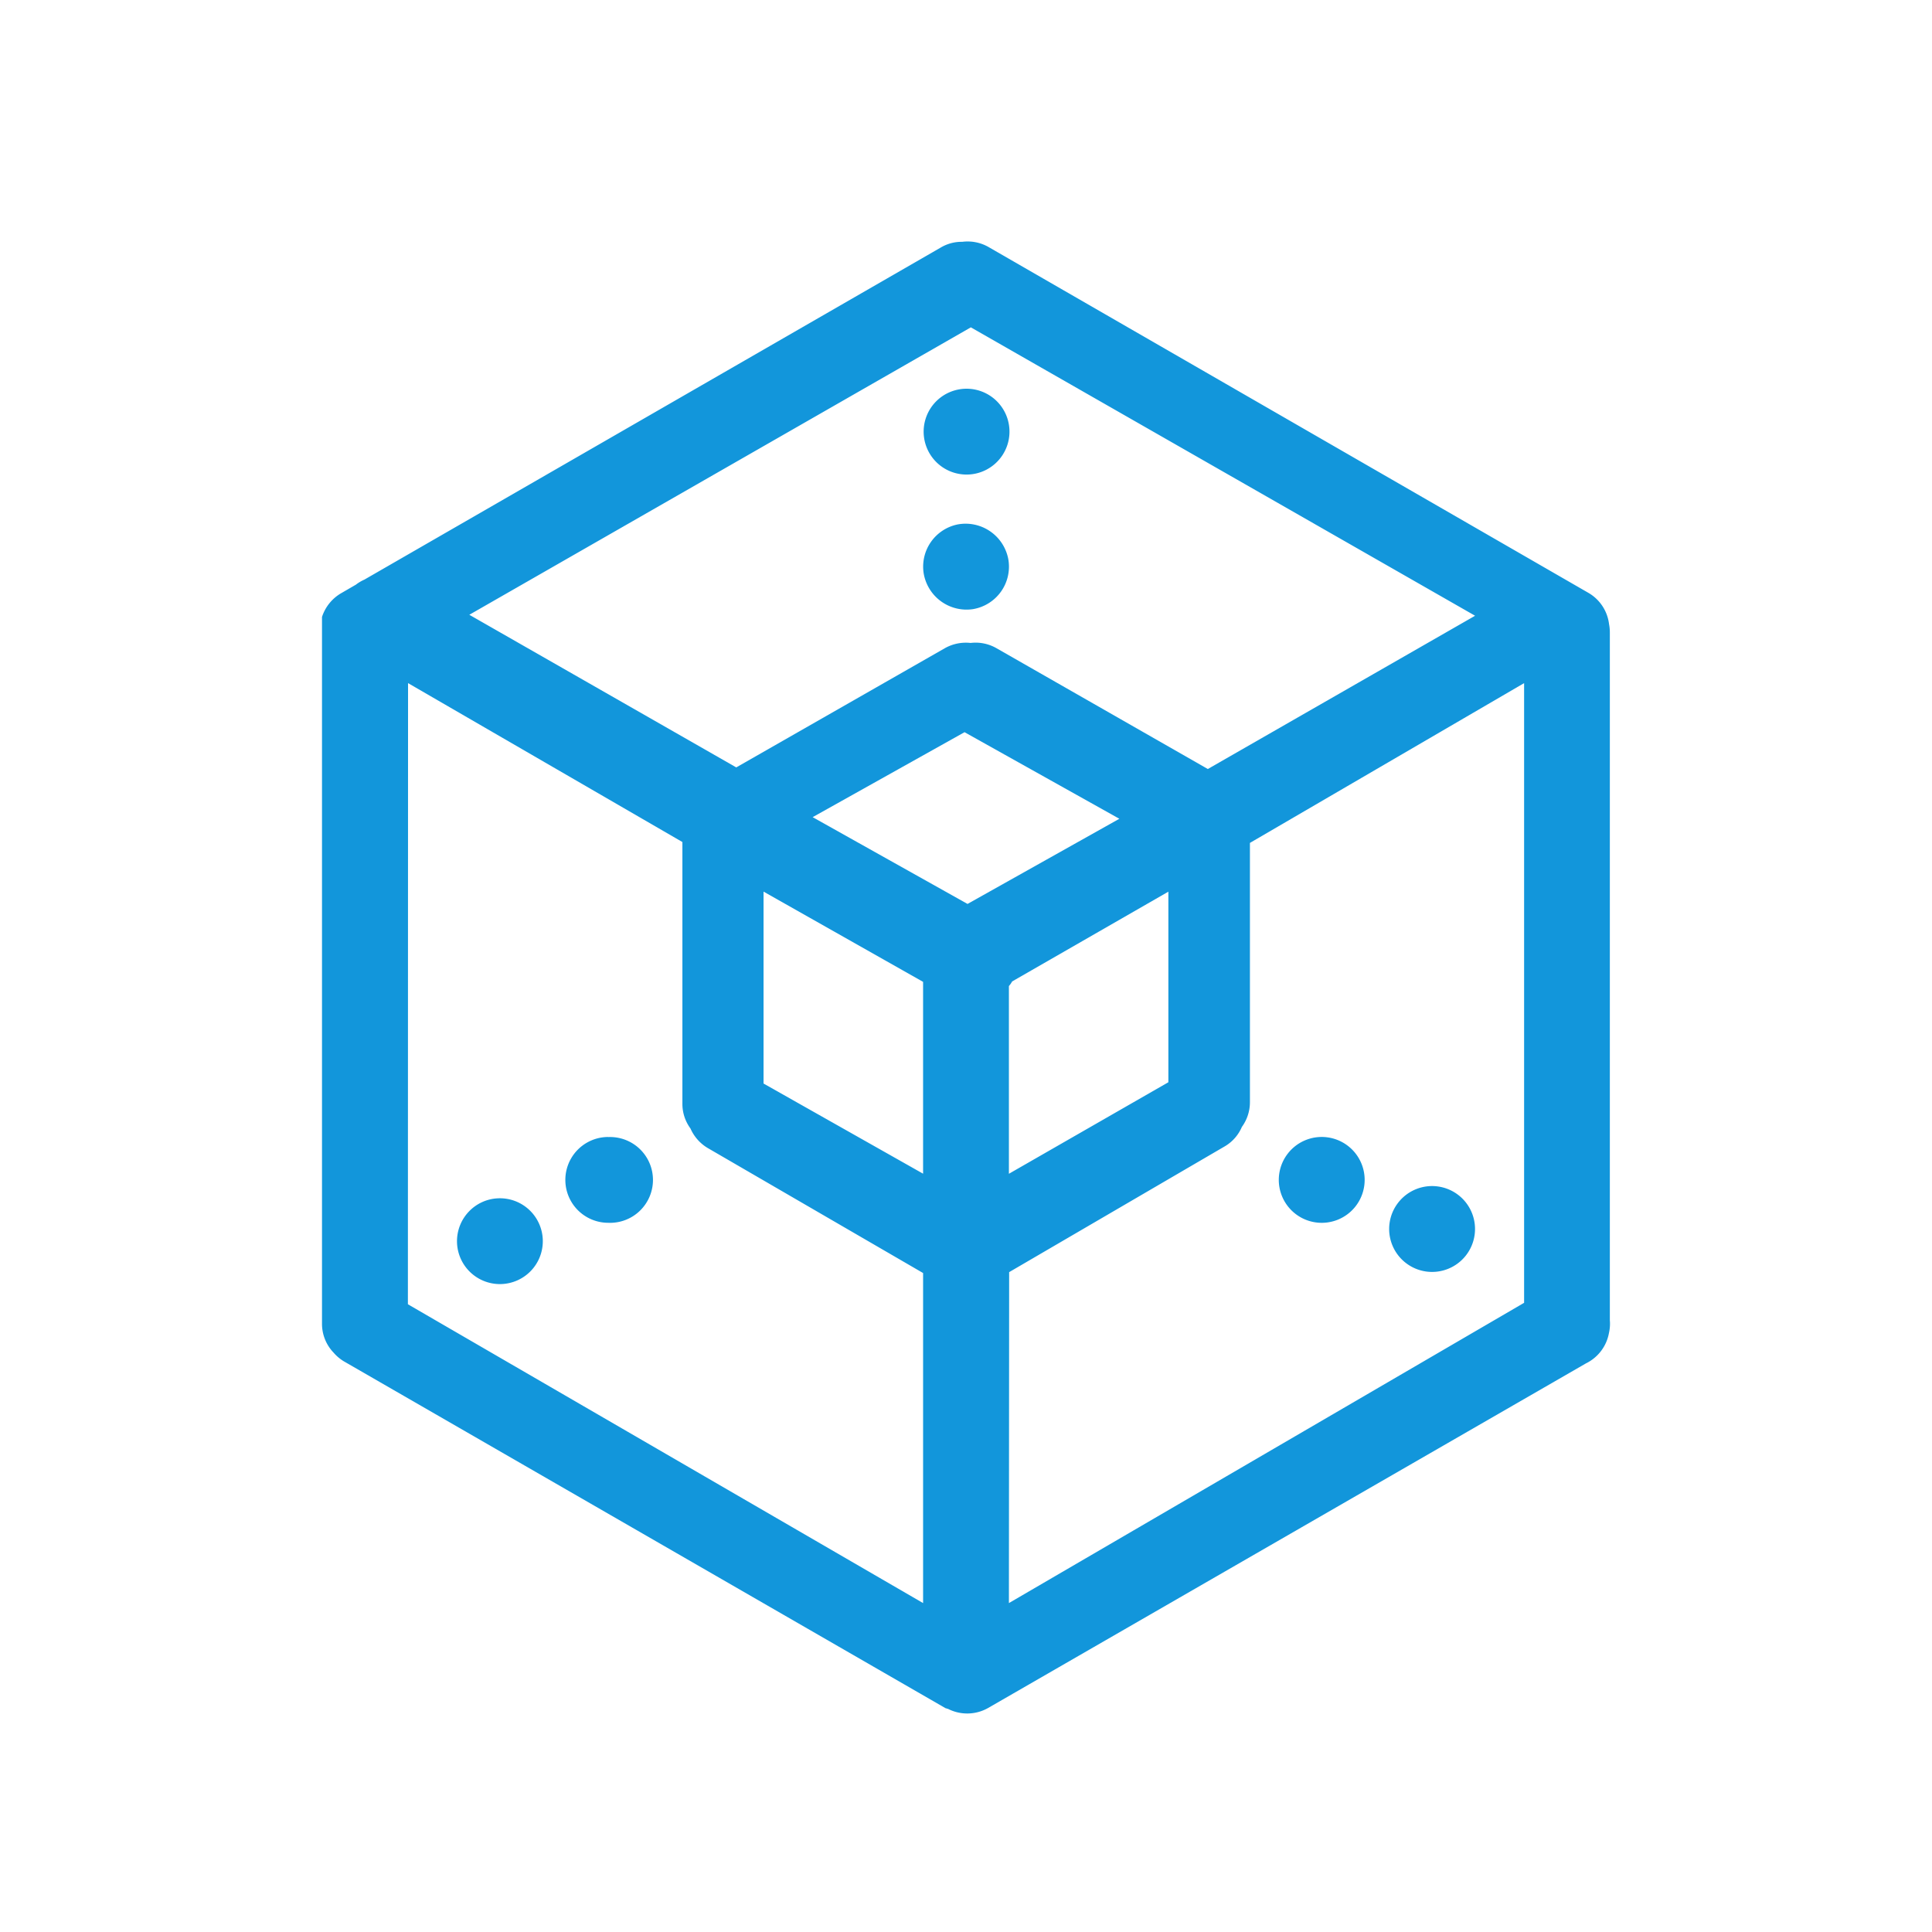 <?xml version="1.0" standalone="no"?><!DOCTYPE svg PUBLIC "-//W3C//DTD SVG 1.1//EN" "http://www.w3.org/Graphics/SVG/1.1/DTD/svg11.dtd"><svg t="1742366195611" class="icon" viewBox="0 0 1024 1024" version="1.1" xmlns="http://www.w3.org/2000/svg" p-id="17214" xmlns:xlink="http://www.w3.org/1999/xlink" width="200" height="200"><path d="M509.995 128.171a22.357 22.357 0 0 1 13.909 2.731l317.867 183.253a22.229 22.229 0 0 1 11.051 16.597 23.04 23.04 0 0 1 0.427 4.523v364.501c0.213 2.347 0 4.693-0.512 6.955a22.315 22.315 0 0 1-12.117 15.872l-316.885 182.656a22.443 22.443 0 0 1-21.376 0.427h-0.299l-0.555-0.256h-0.256L182.187 721.493a22.656 22.656 0 0 1-5.376-4.565 22.016 22.016 0 0 1-6.144-15.189V326.997a22.656 22.656 0 0 1 10.155-12.587l7.808-4.523a21.504 21.504 0 0 1 4.523-2.688l305.536-176.043a21.632 21.632 0 0 1 11.392-2.987h-0.085z m297.813 233.899l-145.323 84.693v137.387a22.229 22.229 0 0 1-4.267 13.141 21.888 21.888 0 0 1-8.96 10.24l-114.389 66.731-0.128 175.403 273.067-159.147V362.069z m-591.531 0l-0.085 329.216 273.067 158.379v-174.933l-114.304-66.347a22.613 22.613 0 0 1-9.003-10.283 21.931 21.931 0 0 1-4.267-13.141V446.293L216.277 362.069z m47.573 273.067a22.741 22.741 0 1 1-21.632 22.741c0-12.16 9.557-22.187 21.675-22.741h-0.043z m494.293-6.528l4.096 0.256a22.741 22.741 0 1 1-6.4 45.056 22.741 22.741 0 0 1 6.4-45.056l-4.096-0.256z m-58.453-25.941l4.053 0.171a22.741 22.741 0 1 1-6.4 45.056 22.741 22.741 0 0 1 6.4-45.056l-4.096-0.171z m-377.344 0a22.741 22.741 0 1 1 0.043 45.44 22.741 22.741 0 0 1 0-45.483h-0.043z m296.96-130.091l-82.859 47.616a11.691 11.691 0 0 1-1.707 2.432v99.499l84.523-48.512v-101.035z m-214.613 0v101.717l84.565 47.787v-101.675l-84.48-47.787h-0.043z m106.496-84.48l-80.469 45.013 82.091 45.995 80.469-45.141-82.091-45.909z m3.413-214.613L248.747 325.845l141.483 80.896 110.507-63.147a22.613 22.613 0 0 1 13.696-2.816 22.187 22.187 0 0 1 13.696 2.773l112.043 64.043 141.653-81.237-267.136-152.789zM507.733 277.931a23.04 23.04 0 0 1 26.709 18.56 22.827 22.827 0 0 1-18.773 26.368 23.04 23.04 0 0 1-26.155-19.328 22.827 22.827 0 0 1 18.219-25.6z m-0.256-71.381a22.741 22.741 0 1 1 9.643 44.459 22.741 22.741 0 0 1-9.643-44.459z" p-id="17215" fill="#1296db"></path></svg>